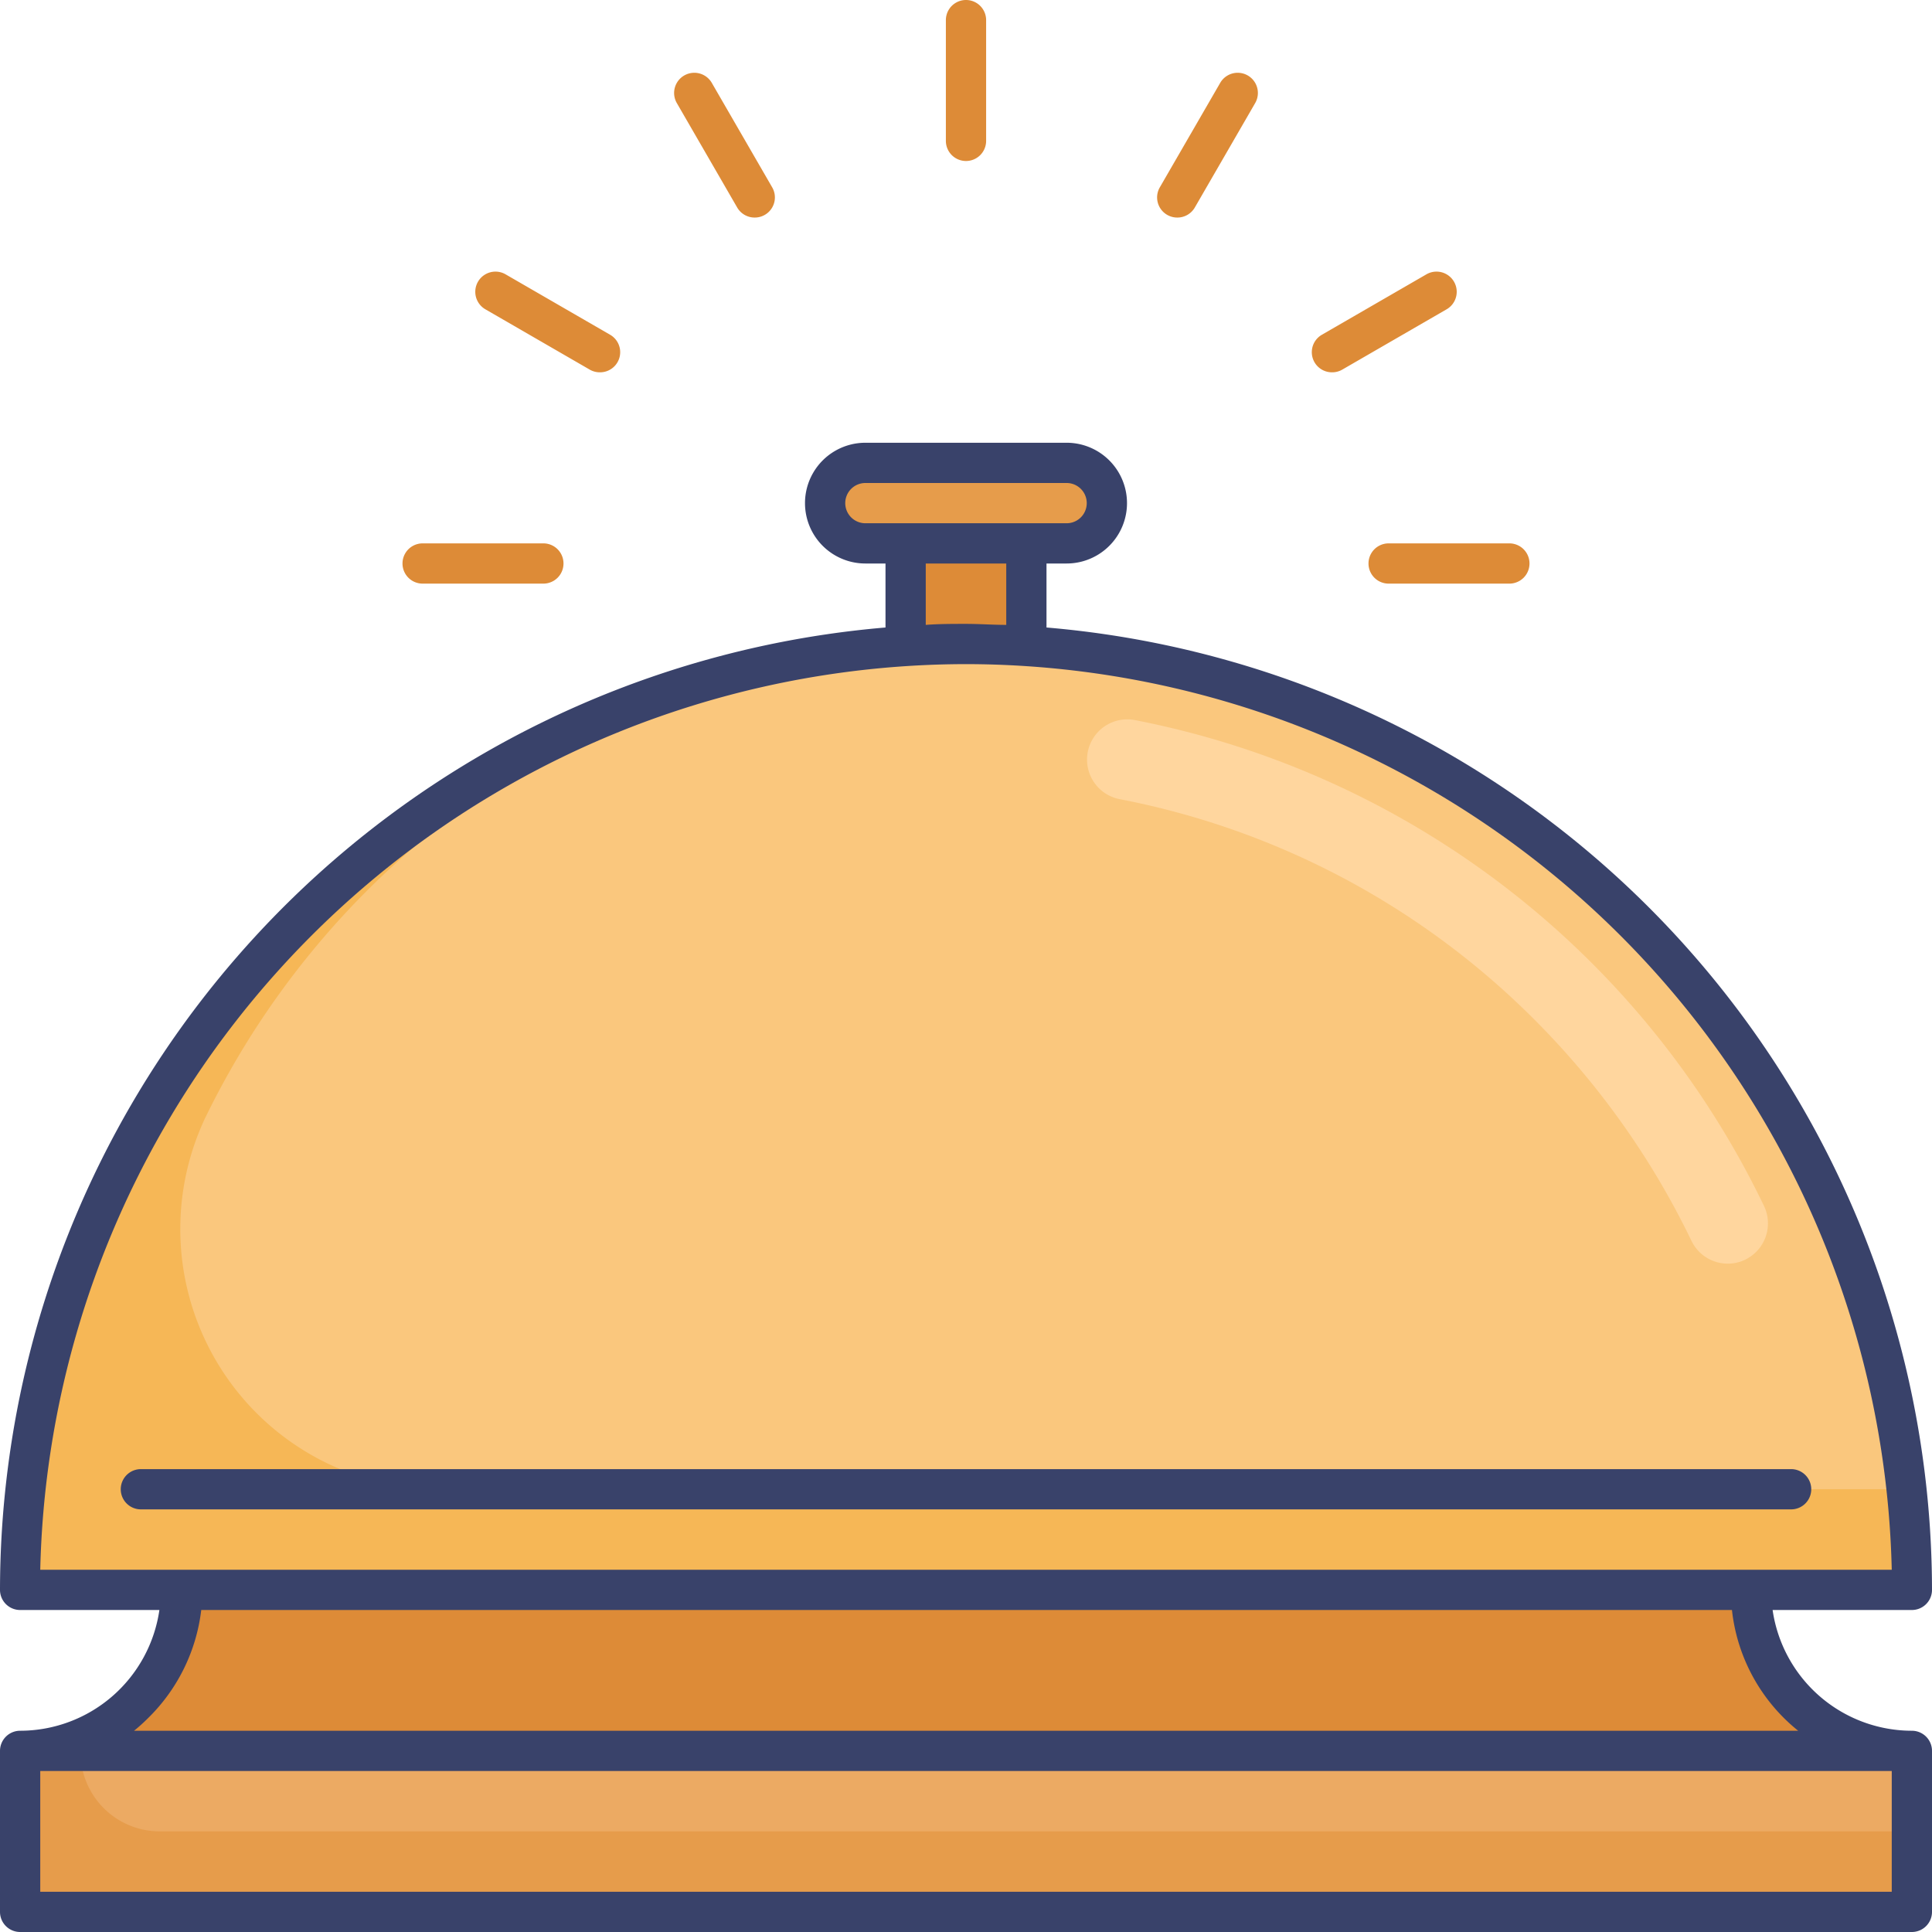 <svg id="Layer_1" data-name="Layer 1" xmlns="http://www.w3.org/2000/svg" viewBox="0 0 96 96"><defs><style>.cls-1{fill:#dd8b37;}.cls-2{fill:#e69c4b;}.cls-3{fill:#f6b756;}.cls-4{fill:#fac77d;}.cls-5{fill:#ffd69e;}.cls-6{fill:#ecaa63;}.cls-7{fill:#39426a;}</style></defs><title>bell, service, room service, front desk, ring, hotel, accommodation</title><rect class="cls-1" x="45" y="27" width="6" height="5.1"/><rect class="cls-2" x="41" y="23" width="14" height="4" rx="2"/><path class="cls-3" d="M95,79H1A47,47,0,0,1,44.38,32.14l1.2-.08Q46.71,32,47.83,32H48A47,47,0,0,1,94.74,74,48.65,48.65,0,0,1,95,79Z"/><path class="cls-4" d="M94.74,74H21.94a12.93,12.93,0,0,1-11.8-18.33,1.3,1.3,0,0,1,.08-.17A41.83,41.83,0,0,1,44.38,32.14l1.2-.08Q46.71,32,47.83,32H48A47,47,0,0,1,94.74,74Z"/><path class="cls-5" d="M85.85,62.79a2,2,0,0,1-1.8-1.13,40.26,40.26,0,0,0-7.76-10.95,39.69,39.69,0,0,0-20.65-11,2,2,0,0,1-1.59-2.34,2,2,0,0,1,2.34-1.59A44,44,0,0,1,87.65,59.92a2,2,0,0,1-.93,2.67A1.94,1.94,0,0,1,85.85,62.79Z"/><rect class="cls-2" x="1" y="87" width="94" height="8"/><path class="cls-6" d="M4,87H95a0,0,0,0,1,0,0v4a0,0,0,0,1,0,0H7.94A3.94,3.94,0,0,1,4,87.06V87a0,0,0,0,1,0,0Z"/><path class="cls-1" d="M95,87H1a8,8,0,0,0,5.66-2.34A8,8,0,0,0,9,79H87A8,8,0,0,0,95,87Z"/><path class="cls-1" d="M48,8a1,1,0,0,1-1-1V1a1,1,0,0,1,2,0V7A1,1,0,0,1,48,8Z"/><path class="cls-1" d="M27,29H21a1,1,0,0,1,0-2h6a1,1,0,0,1,0,2Z"/><path class="cls-1" d="M75,29H69a1,1,0,0,1,0-2h6a1,1,0,0,1,0,2Z"/><path class="cls-1" d="M58.5,10.81a1,1,0,0,1-.87-1.5l3-5.19a1,1,0,1,1,1.74,1l-3,5.19A1,1,0,0,1,58.5,10.81Z"/><path class="cls-1" d="M37.5,10.81a1,1,0,0,1-.87-.5l-3-5.19a1,1,0,0,1,1.74-1l3,5.19a1,1,0,0,1-.87,1.5Z"/><path class="cls-1" d="M29.81,18.5a1,1,0,0,1-.5-.13l-5.19-3a1,1,0,0,1,1-1.74l5.19,3a1,1,0,0,1-.5,1.87Z"/><path class="cls-1" d="M66.19,18.5a1,1,0,0,1-.5-1.87l5.19-3a1,1,0,1,1,1,1.74l-5.19,3A1,1,0,0,1,66.19,18.5Z"/><path class="cls-7" d="M95,86a7,7,0,0,1-6.92-6H95a1,1,0,0,0,1-1A48.05,48.05,0,0,0,52,31.18V28h1a3,3,0,0,0,0-6H43a3,3,0,0,0,0,6h1v3.18A48.05,48.05,0,0,0,0,79a1,1,0,0,0,1,1H7.92A7,7,0,0,1,1,86a1,1,0,0,0-1,1v8a1,1,0,0,0,1,1H95a1,1,0,0,0,1-1V87A1,1,0,0,0,95,86ZM42,25a1,1,0,0,1,1-1H53a1,1,0,0,1,0,2H43A1,1,0,0,1,42,25Zm4,3h4v3.05c-.66,0-1.33-.05-2-.05s-1.34,0-2,.05Zm2,5A46.06,46.06,0,0,1,94,78H2A46.06,46.06,0,0,1,48,33ZM7.37,85.36A9,9,0,0,0,10,80H86.06a8.93,8.93,0,0,0,3.29,6H6.66A8.54,8.54,0,0,0,7.37,85.36ZM94,94H2V88H94Z"/><path class="cls-7" d="M90,74a1,1,0,0,0-1-1H7a1,1,0,0,0,0,2H89A1,1,0,0,0,90,74Z"/></svg>
